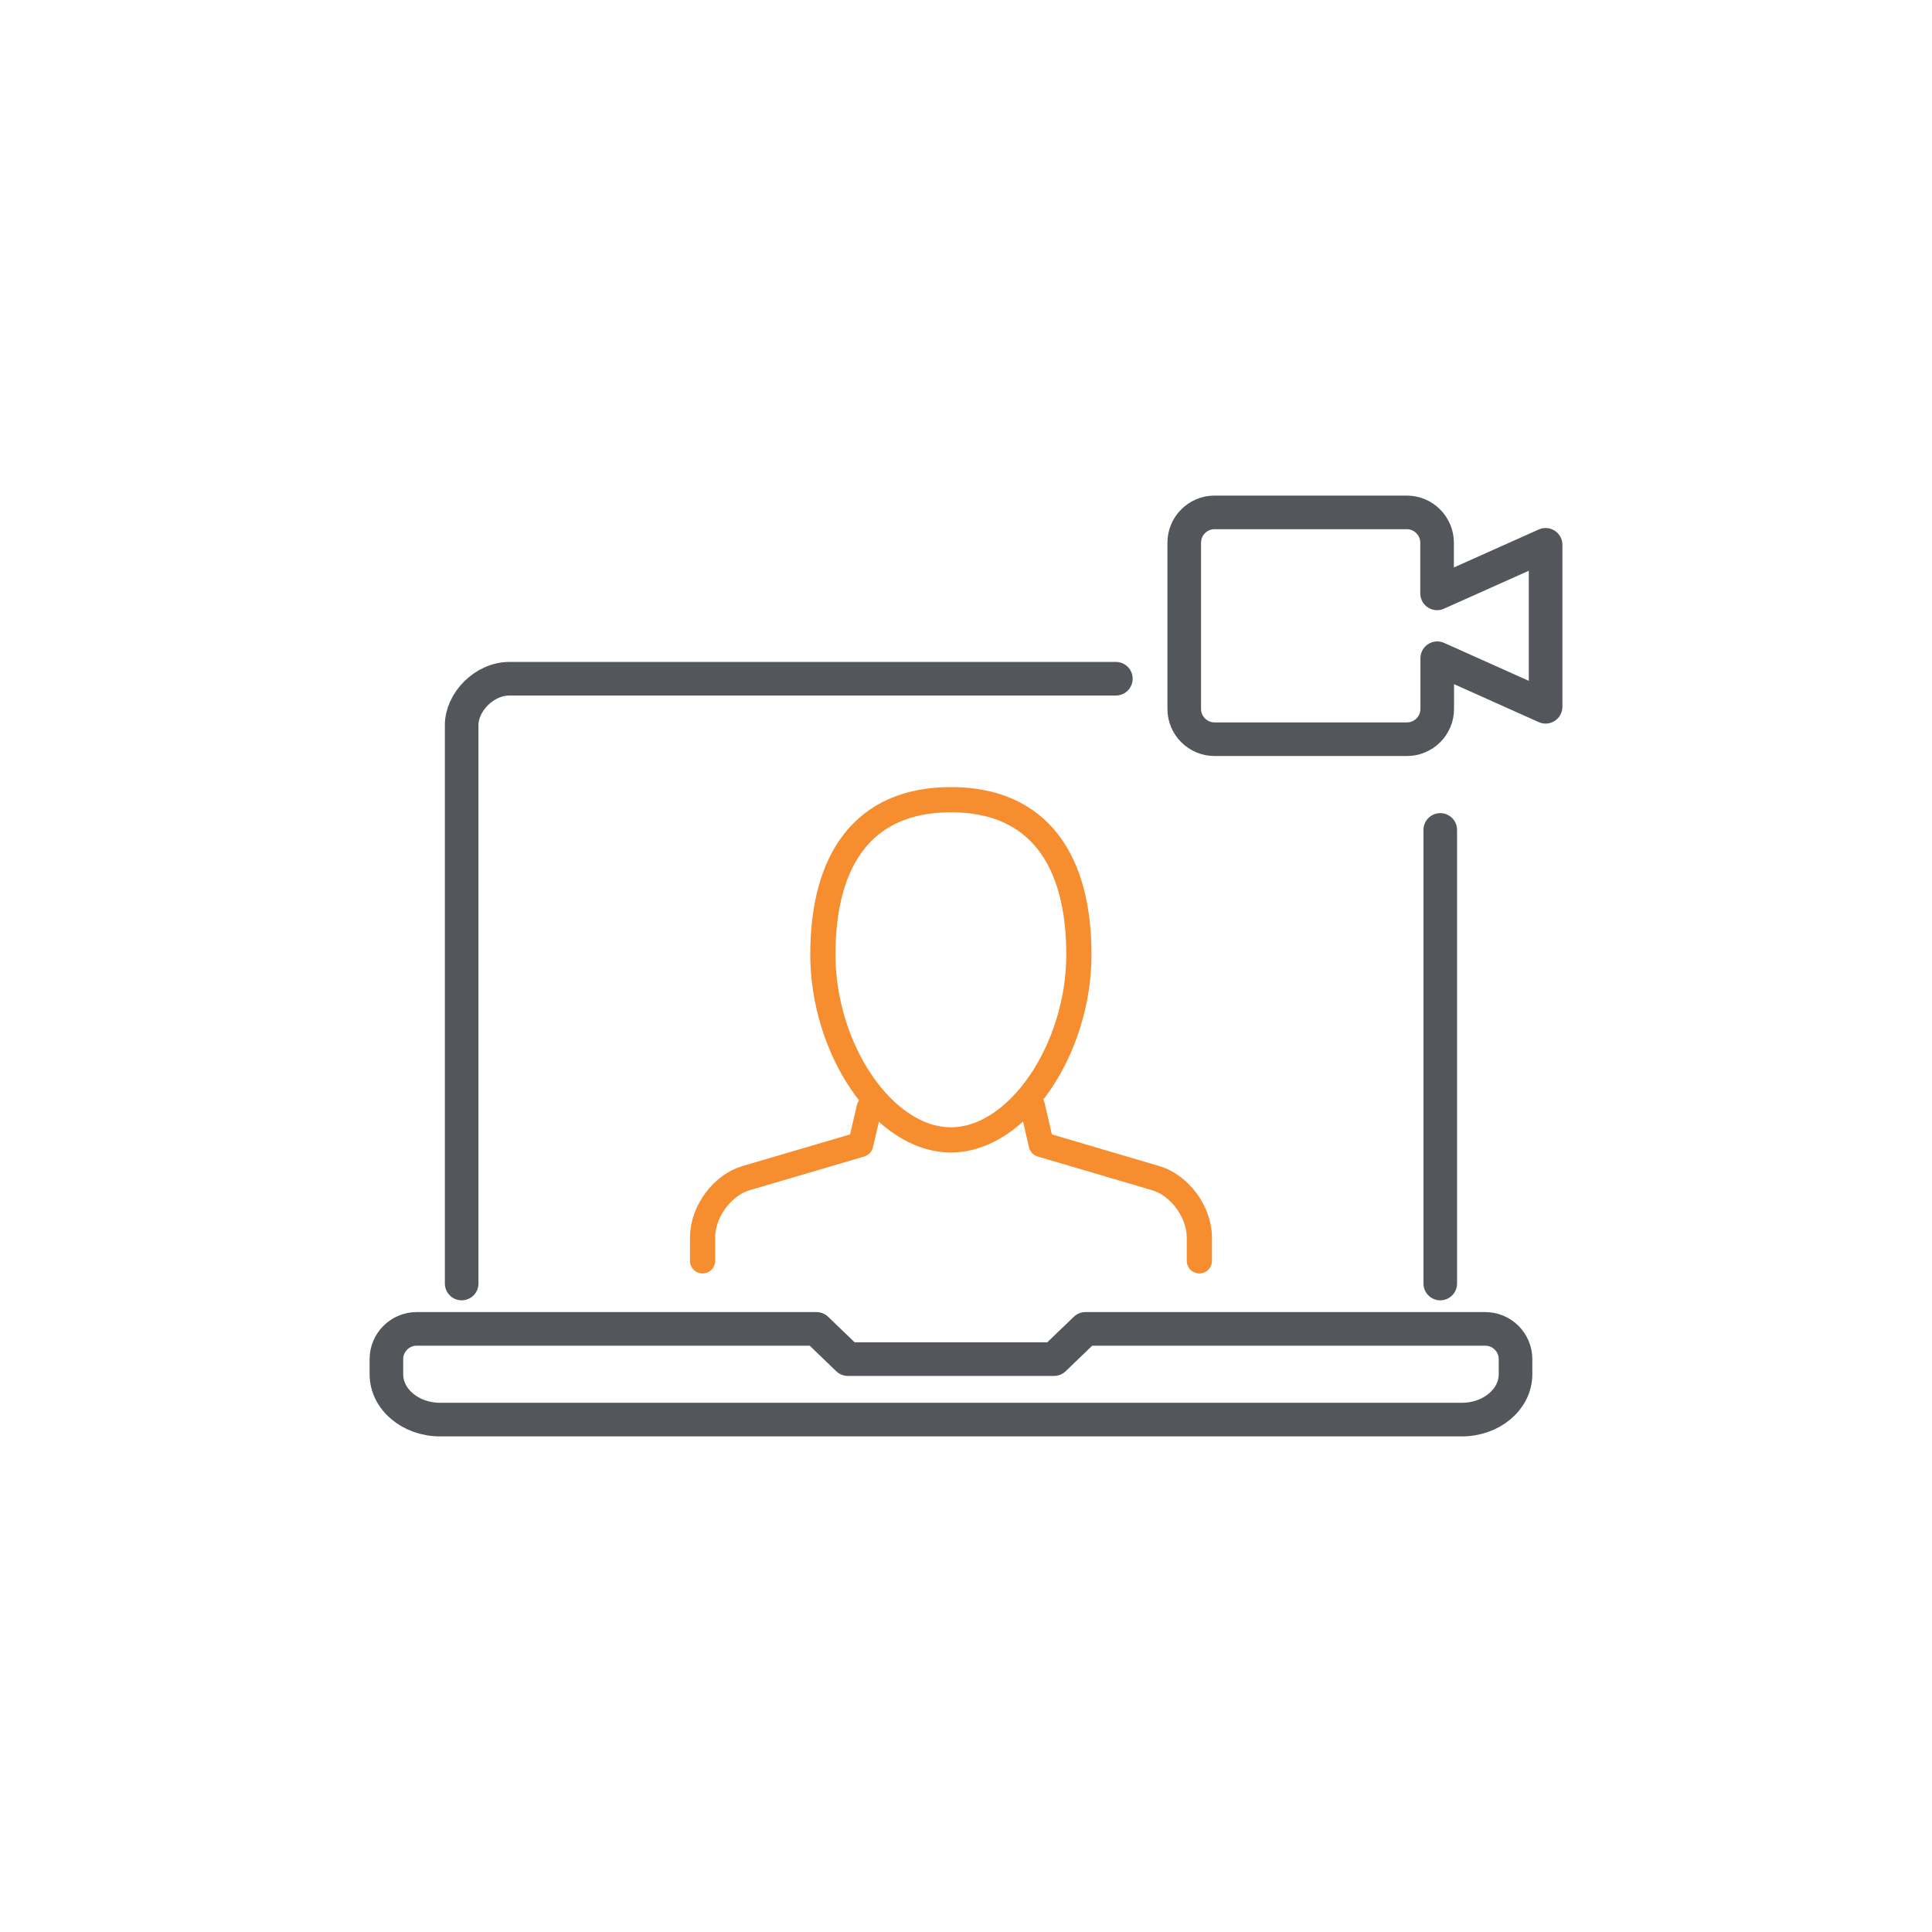 <?xml version="1.0" encoding="utf-8"?>
<!-- Generator: Adobe Illustrator 23.0.6, SVG Export Plug-In . SVG Version: 6.00 Build 0)  -->
<svg version="1.1" id="图层_1" xmlns="http://www.w3.org/2000/svg" xmlns:xlink="https://www.w3.org/1999/xlink" x="0px" y="0px"
	 viewBox="0 0 115 115" style="enable-background:new 0 0 115 115;" xml:space="preserve">
<style type="text/css">
	.st0{fill:none;stroke:#53565A;stroke-width:2;stroke-linecap:round;stroke-linejoin:round;}
	.st1{fill:none;stroke:#F68D2E;stroke-width:1.5;stroke-linecap:round;stroke-linejoin:round;}
</style>
<g>
	<line class="st0" x1="85.73" y1="49.4" x2="85.73" y2="76.4"/>
	<g>
		<path class="st0" d="M83.75,44H72.29c-0.99,0-1.8-0.81-1.8-1.8v0v-9.9c0-0.99,0.81-1.8,1.8-1.8l0,0h11.45c0.99,0,1.8,0.81,1.8,1.8
			l0,0v3.02L92,32.43v9.64l-6.45-2.89v3.02C85.55,43.19,84.74,44,83.75,44L83.75,44z"/>
		<g>
			<path class="st1" d="M41.82,75.05v-1.39c0-1.53,1.16-3.11,2.58-3.53l6.83-2.01l0.51-2.18"/>
			<path class="st1" d="M61.45,65.83l0.53,2.29l6.82,2.01c1.42,0.42,2.59,2.01,2.59,3.53v1.39"/>
			<path class="st1" d="M64.22,56.82c0,5.6-3.61,11.03-7.62,11.03s-7.62-5.43-7.62-11.03c0-5.59,2.37-9.22,7.62-9.22
				S64.22,51.23,64.22,56.82L64.22,56.82z"/>
		</g>
		<path class="st0" d="M27.48,76.4V43.16c0-1.36,1.33-2.76,2.85-2.76h36.09 M64.61,79.1l-1.87,1.8H50.47l-1.87-1.8H24.8
			c-0.99,0-1.8,0.81-1.8,1.8l0,0v0.9c0,1.49,1.43,2.7,3.2,2.7h60.81c1.77,0,3.2-1.21,3.2-2.7v-0.9c0-0.99-0.81-1.8-1.8-1.8h0H64.61
			L64.61,79.1z"/>
	</g>
</g>
</svg>
